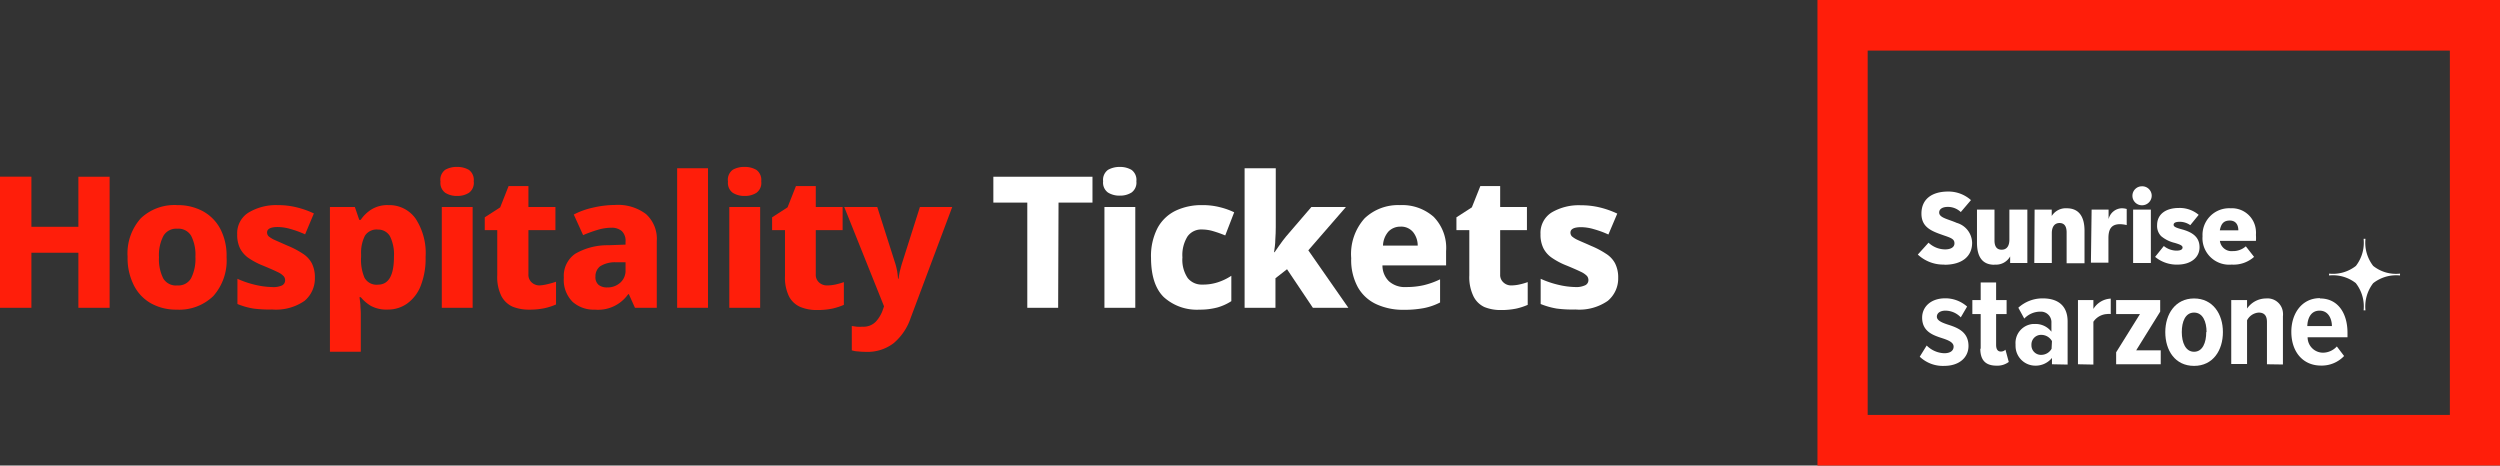 <svg id="Ebene_1" data-name="Ebene 1" xmlns="http://www.w3.org/2000/svg" viewBox="0 0 324.08 60.35"><rect x="0" y="0" width="324.08" height="60.35" fill="#333333" stroke="none"/><defs><style>.cls-1{fill:#fff;}.cls-2{fill:#ff1e0a;}</style></defs><title>Zeichenfläche 1</title><path class="cls-1" d="M252.06,34.3a4.87,4.87,0,0,1-3.45-1.3L250,31.46a3.16,3.16,0,0,0,2.14.87c.76,0,1.22-.29,1.22-.78s-.29-.67-1.28-1c-1.57-.55-3-1-3-2.86s1.33-2.86,3.47-2.86a4.38,4.38,0,0,1,2.95,1.11l-1.32,1.55a2.42,2.42,0,0,0-1.67-.67c-.71,0-1.13.28-1.13.73,0,.69,1.14.84,2.27,1.34a2.74,2.74,0,0,1,2,2.59c0,1.77-1.32,2.84-3.59,2.84m6.47,0c-1.53,0-2.25-1-2.25-2.87V27.17h2.27v4q0,1.2.93,1.2c.58,0,1-.38,1-1.31V27.17h2.33v6.92h-2.23v-.85a2.09,2.09,0,0,1-2,1.06m5.17-7.13h2.22V28a2.14,2.14,0,0,1,1.95-1c1.51,0,2.3,1,2.3,2.92v4.21H267.9v-4c0-.81-.31-1.22-.92-1.22s-1,.45-1,1.32v3.86h-2.27Zm7.39,0h2.2v1.25A1.82,1.82,0,0,1,275,27a2.34,2.34,0,0,1,.69.09v2.09a4.05,4.05,0,0,0-.85-.12c-1.11,0-1.52.6-1.52,1.82v3.17h-2.27Zm6.52-.56a1.23,1.23,0,0,1,0-2.46h0a1.23,1.23,0,0,1,1.27,1.17v.07a1.25,1.25,0,0,1-1.26,1.22h0m-1.15.56h2.3v6.92h-2.3Zm5.85,7.13a4.41,4.41,0,0,1-3-1l1.13-1.41a2.64,2.64,0,0,0,1.64.6c.52,0,.79-.14.79-.41s-.39-.4-1-.59a4.26,4.26,0,0,1-1.78-.88,1.89,1.89,0,0,1-.52-1.43c0-1.36,1.06-2.22,2.83-2.22a3.81,3.81,0,0,1,2.56.89l-1.09,1.34a2.38,2.38,0,0,0-1.34-.44c-.55,0-.82.13-.82.39s.33.39,1.11.6c1.36.38,2.25,1,2.25,2.32S284,34.3,282.28,34.3m7,0a3.46,3.46,0,0,1-3.76-3.13,3.25,3.25,0,0,1,0-.54A3.45,3.45,0,0,1,288.77,27a2.29,2.29,0,0,1,.37,0,3.12,3.12,0,0,1,3.3,2.93,3,3,0,0,1,0,.52,5,5,0,0,1,0,.77h-4.67a1.52,1.52,0,0,0,1.68,1.33,2.46,2.46,0,0,0,1.68-.62l1.07,1.37a4,4,0,0,1-2.9,1m.86-4.44c0-.69-.31-1.27-1.11-1.27s-1.13.43-1.29,1.27Z"/><path class="cls-1" d="M249.76,44.79a3.37,3.37,0,0,0,2.28,1c.78,0,1.21-.33,1.21-.86s-.63-.81-1.42-1.07c-1.16-.38-2.66-.83-2.66-2.69,0-1.34,1.07-2.5,3-2.5A4.26,4.26,0,0,1,255,39.74l-.82,1.4a2.75,2.75,0,0,0-2-.87c-.65,0-1.1.31-1.1.78s.57.74,1.34,1c1.19.38,2.76.88,2.76,2.8,0,1.5-1.21,2.58-3.14,2.58a4.34,4.34,0,0,1-3.18-1.19Z"/><path class="cls-1" d="M256.76,45.22V40.71h-1.08V38.9h1.08V36.62h2V38.9h1.36v1.81h-1.36v4c0,.54.2.86.6.86a.81.81,0,0,0,.61-.24l.43,1.59a2.45,2.45,0,0,1-1.59.48c-1.44,0-2.1-.74-2.1-2.21"/><path class="cls-1" d="M266,47.22V46.4a2.72,2.72,0,0,1-2.17,1,2.56,2.56,0,0,1-2.55-2.57,1.21,1.21,0,0,1,0-.19A2.46,2.46,0,0,1,263.53,42h.23a2.59,2.59,0,0,1,2.17,1V41.86a1.37,1.37,0,0,0-1.28-1.46h-.24a2.86,2.86,0,0,0-2,.9l-.77-1.41a4.66,4.66,0,0,1,3.18-1.21c1.79,0,3.21.81,3.21,3v5.58Zm0-3a1.59,1.59,0,0,0-1.38-.81,1.24,1.24,0,0,0-1.28,1.22.57.57,0,0,0,0,.13A1.23,1.23,0,0,0,264.51,46h.06a1.53,1.53,0,0,0,1.38-.79Z"/><path class="cls-1" d="M269.37,47.22V38.9h2v1.15a2.78,2.78,0,0,1,2.25-1.34v2a2,2,0,0,0-.49,0,2.28,2.28,0,0,0-1.76,1v5.55Z"/><polygon class="cls-1" points="274.32 47.22 274.32 45.67 277.41 40.71 274.32 40.71 274.32 38.9 280.03 38.9 280.03 40.4 276.92 45.41 280.1 45.41 280.1 47.22 274.32 47.22"/><path class="cls-1" d="M280.69,43.05c0-2.33,1.3-4.36,3.73-4.36s3.74,2,3.74,4.36-1.28,4.38-3.74,4.38-3.73-2-3.73-4.38m5.35,0c0-1.36-.49-2.53-1.62-2.53s-1.59,1.17-1.59,2.53.49,2.55,1.59,2.55S286,44.43,286,43.05"/><path class="cls-1" d="M293.87,47.22V41.74c0-.88-.4-1.22-1.08-1.22a1.85,1.85,0,0,0-1.5,1v5.67h-2.05V38.9h2.05V40a3,3,0,0,1,2.47-1.31,2,2,0,0,1,2.18,1.81,2.12,2.12,0,0,1,0,.5v6.25Z"/><path class="cls-1" d="M300.76,38.69c2.27,0,3.55,1.86,3.55,4.45v.58h-5.17a2,2,0,0,0,2,2,2.46,2.46,0,0,0,1.79-.81l.94,1.24a4,4,0,0,1-3,1.24c-2.32,0-3.84-1.76-3.84-4.38,0-2.41,1.4-4.36,3.69-4.36m-1.62,3.62h3.19c0-.86-.41-2-1.6-2s-1.56,1.09-1.59,2"/><path class="cls-2" d="M317.58,53.79H242.11V6.56h75.47ZM324.08,0H235.6V60.35h88.48Z"/><path class="cls-1" d="M305.4,36.72h0a4.92,4.92,0,0,1,1,3.51h.24a4.94,4.94,0,0,1,1-3.52,4.83,4.83,0,0,1,3.48-1v-.24a4.74,4.74,0,0,1-3.48-1,4.92,4.92,0,0,1-1-3.51h-.24a4.92,4.92,0,0,1-1,3.51,4.81,4.81,0,0,1-3.48,1v.24a4.81,4.81,0,0,1,3.48,1"/><path class="cls-2" d="M14.21,39.9H10.16V32.76H4.07V39.9H0v-17H4.07V29.4h6.09V22.91h4.05Z"/><path class="cls-2" d="M29.37,33.33a6.93,6.93,0,0,1-1.72,5.05,6.34,6.34,0,0,1-4.73,1.76,6.71,6.71,0,0,1-3.3-.79A5.54,5.54,0,0,1,17.36,37a7.79,7.79,0,0,1-.82-3.71,6.81,6.81,0,0,1,1.72-5A6.34,6.34,0,0,1,23,26.59a6.82,6.82,0,0,1,3.3.79,5.6,5.6,0,0,1,2.26,2.29A7.47,7.47,0,0,1,29.37,33.33Zm-8.76,0a5.54,5.54,0,0,0,.55,2.76A1.91,1.91,0,0,0,23,37a1.88,1.88,0,0,0,1.78-.95,5.54,5.54,0,0,0,.55-2.76,5.35,5.35,0,0,0-.55-2.72,1.91,1.91,0,0,0-1.8-.92,1.9,1.9,0,0,0-1.79.92A5.35,5.35,0,0,0,20.61,33.33Z"/><path class="cls-2" d="M40.82,36A3.8,3.8,0,0,1,39.48,39a6.5,6.5,0,0,1-4.21,1.12A15.4,15.4,0,0,1,32.86,40a9.56,9.56,0,0,1-2.08-.59V36.14a12.11,12.11,0,0,0,2.38.8,10,10,0,0,0,2.09.27A2.69,2.69,0,0,0,36.56,37a.73.73,0,0,0,.4-.66.8.8,0,0,0-.2-.55,2.51,2.51,0,0,0-.81-.54c-.4-.2-1-.46-1.79-.79a9.43,9.43,0,0,1-1.92-1,3.44,3.44,0,0,1-1.12-1.26,3.93,3.93,0,0,1-.37-1.82,3.14,3.14,0,0,1,1.43-2.8A6.93,6.93,0,0,1,36,26.59a10.09,10.09,0,0,1,2.38.27,11.4,11.4,0,0,1,2.31.81l-1.14,2.71a12.65,12.65,0,0,0-1.88-.69A6,6,0,0,0,36,29.43c-.92,0-1.38.24-1.38.71a.7.7,0,0,0,.2.49,3.5,3.5,0,0,0,.79.48l1.7.75a11.32,11.32,0,0,1,1.91,1,3.38,3.38,0,0,1,1.19,1.25A4,4,0,0,1,40.82,36Z"/><path class="cls-2" d="M50.36,26.59a4.17,4.17,0,0,1,3.5,1.73,8.13,8.13,0,0,1,1.31,5,9.6,9.6,0,0,1-.64,3.75,5.09,5.09,0,0,1-1.75,2.28,4.29,4.29,0,0,1-2.53.78,4.21,4.21,0,0,1-2.21-.5,5.17,5.17,0,0,1-1.27-1.1H46.6q.07.45.12,1c0,.33.05.69.05,1.07v5h-4V26.83H46l.57,1.67h.19a4.67,4.67,0,0,1,1.36-1.33A3.94,3.94,0,0,1,50.36,26.59ZM49,29.76a1.8,1.8,0,0,0-1.69.79,4.88,4.88,0,0,0-.5,2.4v.36A5.91,5.91,0,0,0,47.25,36,1.78,1.78,0,0,0,49,36.9c1.38,0,2.07-1.2,2.07-3.62a5.35,5.35,0,0,0-.52-2.66A1.76,1.76,0,0,0,49,29.76Z"/><path class="cls-2" d="M59.27,21.64a2.92,2.92,0,0,1,1.51.38,1.6,1.6,0,0,1,.63,1.48A1.58,1.58,0,0,1,60.78,25a2.75,2.75,0,0,1-1.51.4,2.78,2.78,0,0,1-1.54-.4,1.58,1.58,0,0,1-.63-1.46A1.6,1.6,0,0,1,57.73,22,3,3,0,0,1,59.27,21.64Zm2,5.19V39.9h-4V26.83Z"/><path class="cls-2" d="M69.91,37A5.22,5.22,0,0,0,71,36.83a9.9,9.9,0,0,0,1.08-.31v2.95a8.3,8.3,0,0,1-1.48.48,9.33,9.33,0,0,1-2,.19,5.62,5.62,0,0,1-2.16-.39A3.07,3.07,0,0,1,65,38.39a5.53,5.53,0,0,1-.54-2.68V29.83H62.84V28.17l2-1.29,1.09-2.76H68.5v2.71H72v3H68.5v5.74a1.33,1.33,0,0,0,.38,1A1.49,1.49,0,0,0,69.91,37Z"/><path class="cls-2" d="M79.74,26.57a6,6,0,0,1,4,1.18,4.31,4.31,0,0,1,1.4,3.49V39.9H82.31l-.79-1.76h-.09a4.76,4.76,0,0,1-4.31,2,4.12,4.12,0,0,1-2.88-1A4,4,0,0,1,73.09,36a3.49,3.49,0,0,1,1.47-3.1,8.32,8.32,0,0,1,4.29-1.11l2.24-.08v-.38a1.74,1.74,0,0,0-.49-1.38,2,2,0,0,0-1.34-.43,6.36,6.36,0,0,0-1.8.28,17.76,17.76,0,0,0-1.87.68l-1.21-2.67a9.8,9.8,0,0,1,2.43-.88A12.91,12.91,0,0,1,79.74,26.57ZM81.09,34l-1.21,0a3.62,3.62,0,0,0-2.1.53,1.65,1.65,0,0,0-.59,1.32,1.3,1.3,0,0,0,.42,1.09,1.75,1.75,0,0,0,1.1.32,2.44,2.44,0,0,0,1.69-.61A2.07,2.07,0,0,0,81.09,35Z"/><path class="cls-2" d="M91.78,39.9h-4V21.81h4Z"/><path class="cls-2" d="M96.54,21.64a2.89,2.89,0,0,1,1.51.38,1.6,1.6,0,0,1,.63,1.48A1.58,1.58,0,0,1,98.05,25a2.72,2.72,0,0,1-1.51.4A2.8,2.8,0,0,1,95,25a1.58,1.58,0,0,1-.63-1.46A1.6,1.6,0,0,1,95,22,3,3,0,0,1,96.54,21.64Zm2,5.19V39.9h-4V26.83Z"/><path class="cls-2" d="M107.18,37a5.15,5.15,0,0,0,1.13-.12,8.76,8.76,0,0,0,1.08-.31v2.95a8.45,8.45,0,0,1-1.47.48,9.5,9.5,0,0,1-2,.19,5.53,5.53,0,0,1-2.15-.39,3,3,0,0,1-1.48-1.36,5.54,5.54,0,0,1-.53-2.68V29.83h-1.67V28.17l2-1.29,1.09-2.76h2.57v2.71h3.48v3h-3.48v5.74a1.33,1.33,0,0,0,.38,1A1.49,1.49,0,0,0,107.18,37Z"/><path class="cls-2" d="M109.44,26.83h4.28l2.36,7.4a8.37,8.37,0,0,1,.33,1.89h.08a8.29,8.29,0,0,1,.17-1c.08-.31.15-.59.23-.86l2.36-7.43h4.19l-5.38,14.36a7.29,7.29,0,0,1-2.22,3.3,5.54,5.54,0,0,1-3.59,1.12,8,8,0,0,1-1.06-.06c-.29,0-.55-.08-.77-.13V42.26l.63.09a6.23,6.23,0,0,0,.77,0,2.21,2.21,0,0,0,1.73-.67,4.38,4.38,0,0,0,.91-1.57l.14-.4Z"/><path class="cls-1" d="M137.17,39.9h-4V26.26h-4.4V22.91h12.85v3.35h-4.4Z"/><path class="cls-1" d="M145.17,21.64a2.92,2.92,0,0,1,1.51.38,1.6,1.6,0,0,1,.63,1.48,1.58,1.58,0,0,1-.63,1.46,2.75,2.75,0,0,1-1.51.4,2.78,2.78,0,0,1-1.54-.4A1.58,1.58,0,0,1,143,23.5a1.6,1.6,0,0,1,.63-1.48A3,3,0,0,1,145.17,21.64Zm2,5.19V39.9h-4V26.83Z"/><path class="cls-1" d="M155.5,40.14a6.38,6.38,0,0,1-4.62-1.61q-1.66-1.61-1.67-5.1a7.88,7.88,0,0,1,.86-3.9,5.27,5.27,0,0,1,2.34-2.22,7.78,7.78,0,0,1,3.42-.72,9,9,0,0,1,2.31.27,9.34,9.34,0,0,1,1.85.66l-1.16,3a15.5,15.5,0,0,0-1.55-.55,5.1,5.1,0,0,0-1.45-.22,2.18,2.18,0,0,0-1.89.9,4.56,4.56,0,0,0-.66,2.72,4.22,4.22,0,0,0,.69,2.68,2.31,2.31,0,0,0,1.88.84,6.22,6.22,0,0,0,2-.29,7.2,7.2,0,0,0,1.77-.85v3.29a6.65,6.65,0,0,1-1.78.81A8.81,8.81,0,0,1,155.5,40.14Z"/><path class="cls-1" d="M165.38,21.81v7.64q0,.77-.06,1.62c0,.57-.09,1.11-.16,1.62h.07l.62-.89c.29-.41.57-.79.86-1.14L170,26.83h4.48l-4.88,5.62,5.19,7.45h-4.6l-3.35-5-1.5,1.17V39.9h-4V21.81Z"/><path class="cls-1" d="M181.47,26.59a6.16,6.16,0,0,1,4.38,1.52,5.75,5.75,0,0,1,1.61,4.44V34.4h-8.25a2.85,2.85,0,0,0,.83,2.05,3.07,3.07,0,0,0,2.24.76,10,10,0,0,0,2.28-.24,10.45,10.45,0,0,0,2.12-.76v3a7.92,7.92,0,0,1-2.05.72,13.54,13.54,0,0,1-2.69.23,8.22,8.22,0,0,1-3.51-.72,5.3,5.3,0,0,1-2.4-2.19,7.34,7.34,0,0,1-.87-3.78,6.92,6.92,0,0,1,1.74-5.17A6.29,6.29,0,0,1,181.47,26.59Zm.07,2.79A2.14,2.14,0,0,0,180,30a2.92,2.92,0,0,0-.72,1.84h4.5a2.77,2.77,0,0,0-.59-1.74A2,2,0,0,0,181.54,29.38Z"/><path class="cls-1" d="M195.83,37a5.15,5.15,0,0,0,1.13-.12,8.76,8.76,0,0,0,1.08-.31v2.95a8.18,8.18,0,0,1-1.47.48,9.5,9.5,0,0,1-2,.19,5.57,5.57,0,0,1-2.15-.39A3,3,0,0,1,191,38.39a5.66,5.66,0,0,1-.53-2.68V29.83h-1.67V28.17l2-1.29,1.1-2.76h2.57v2.71h3.47v3h-3.47v5.74a1.29,1.29,0,0,0,.38,1A1.45,1.45,0,0,0,195.83,37Z"/><path class="cls-1" d="M209.77,36A3.78,3.78,0,0,1,208.42,39a6.47,6.47,0,0,1-4.2,1.12A15.54,15.54,0,0,1,201.8,40a9.88,9.88,0,0,1-2.08-.59V36.14a12.34,12.34,0,0,0,2.38.8,10.21,10.21,0,0,0,2.1.27,2.69,2.69,0,0,0,1.31-.24.73.73,0,0,0,.4-.66.85.85,0,0,0-.2-.55,2.77,2.77,0,0,0-.81-.54c-.41-.2-1-.46-1.8-.79a9.32,9.32,0,0,1-1.91-1,3.35,3.35,0,0,1-1.12-1.26,3.93,3.93,0,0,1-.37-1.82,3.12,3.12,0,0,1,1.43-2.8,6.93,6.93,0,0,1,3.83-.94,10.15,10.15,0,0,1,2.38.27,11.84,11.84,0,0,1,2.31.81l-1.15,2.71a12.26,12.26,0,0,0-1.88-.69,5.91,5.91,0,0,0-1.66-.26c-.92,0-1.38.24-1.38.71a.7.7,0,0,0,.2.49,3.28,3.28,0,0,0,.79.48c.38.18,1,.43,1.7.75a11.19,11.19,0,0,1,1.9,1,3.31,3.31,0,0,1,1.19,1.25A4,4,0,0,1,209.77,36Z"/></svg>